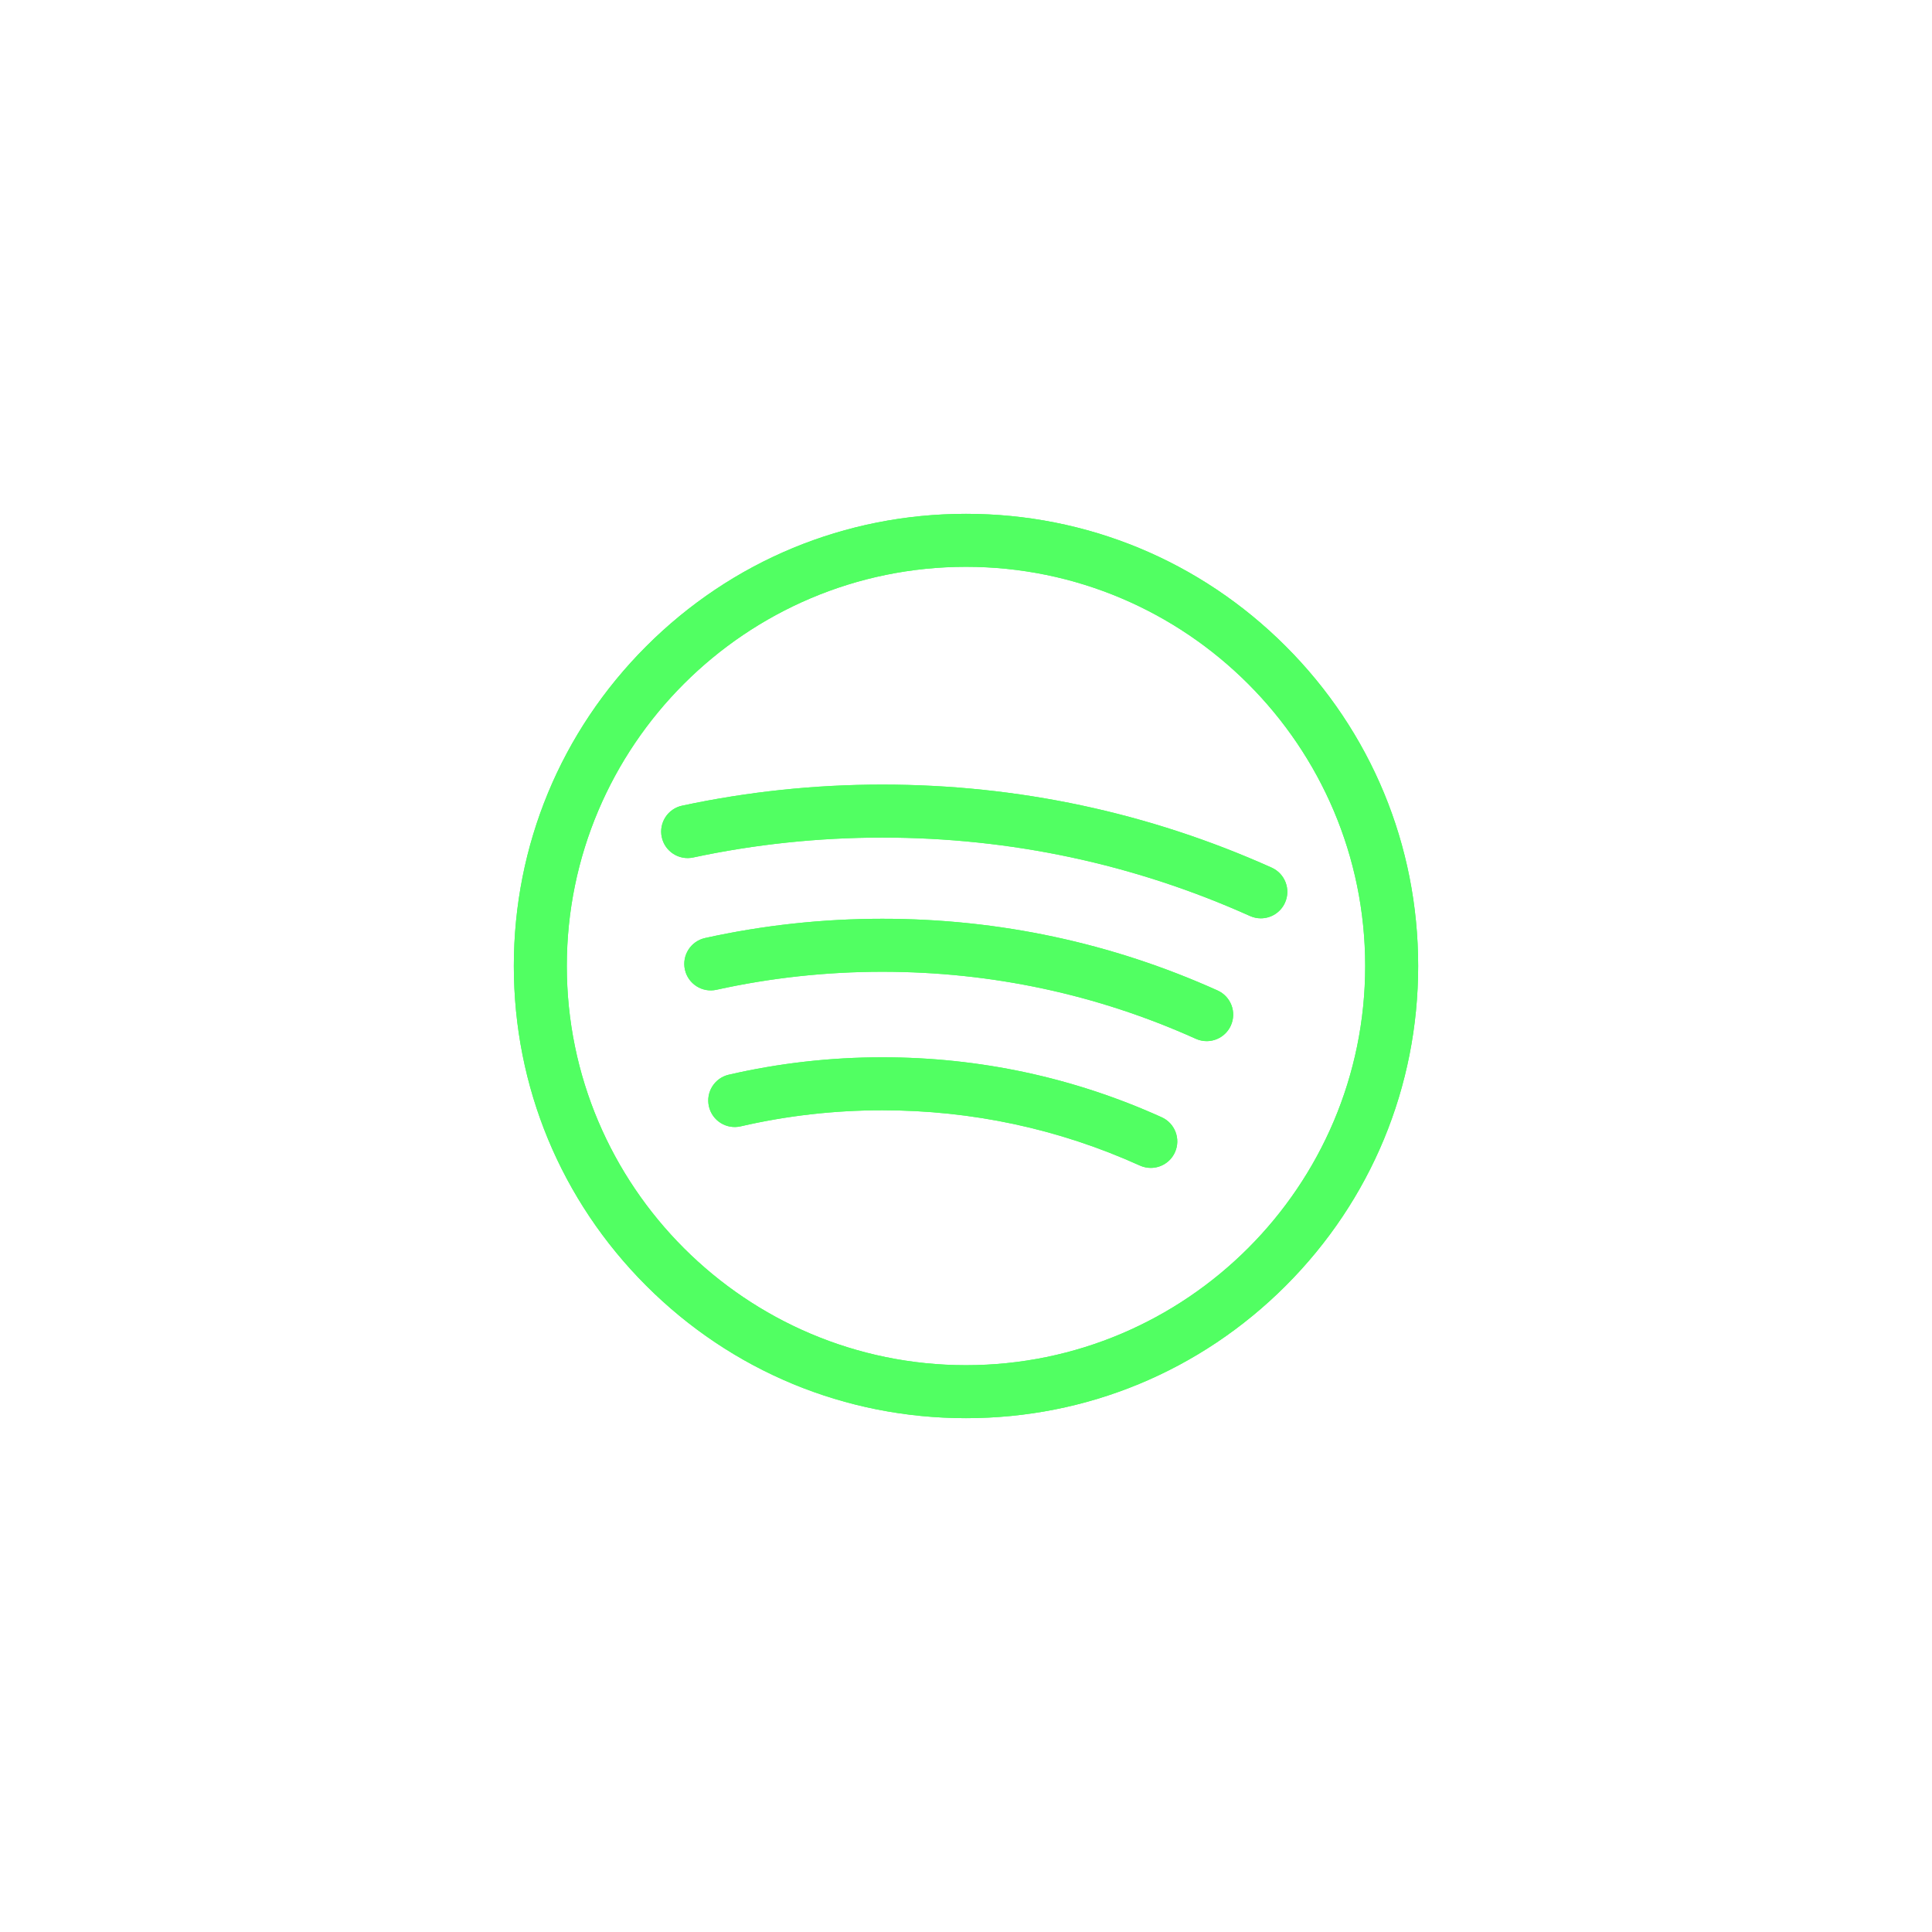 <svg xmlns="http://www.w3.org/2000/svg" fill="none" viewBox="0 0 188 188" height="188" width="188">
<g filter="url(#filter0_f_686_404)">
<path fill="#51FF62" d="M125.113 62.887C116.802 54.577 105.753 50 94 50C82.247 50 71.198 54.577 62.887 62.887C54.577 71.198 50 82.247 50 94C50 105.753 54.577 116.802 62.887 125.113C71.198 133.423 82.247 138 94 138C105.753 138 116.802 133.423 125.113 125.113C133.423 116.802 138 105.753 138 94C138 82.247 133.423 71.198 125.113 62.887ZM94 132.844C72.581 132.844 55.156 115.419 55.156 94C55.156 72.581 72.581 55.156 94 55.156C115.419 55.156 132.844 72.581 132.844 94C132.844 115.419 115.419 132.844 94 132.844Z"></path>
<path fill="#51FF62" d="M123.747 84.429C111.8 79.066 99.05 76.347 85.852 76.347C79.29 76.347 72.737 77.037 66.375 78.399C64.982 78.696 64.096 80.067 64.394 81.459C64.691 82.852 66.061 83.74 67.454 83.441C73.462 82.155 79.651 81.504 85.852 81.504C98.317 81.504 110.356 84.071 121.635 89.134C121.978 89.287 122.336 89.361 122.689 89.361C123.674 89.361 124.614 88.793 125.043 87.837C125.626 86.538 125.045 85.013 123.747 84.429Z"></path>
<path fill="#51FF62" d="M113.044 108.719C104.476 104.847 95.328 102.883 85.853 102.883C80.81 102.883 75.785 103.454 70.916 104.578C69.529 104.899 68.664 106.283 68.985 107.67C69.305 109.058 70.689 109.923 72.077 109.602C76.566 108.565 81.201 108.039 85.853 108.039C94.591 108.039 103.025 109.849 110.921 113.418C111.265 113.574 111.626 113.647 111.981 113.647C112.962 113.647 113.901 113.083 114.331 112.131C114.918 110.834 114.342 109.306 113.044 108.719Z"></path>
<path fill="#51FF62" d="M118.48 96.381C108.196 91.751 97.218 89.404 85.852 89.404C80.037 89.404 74.236 90.035 68.608 91.278C67.218 91.586 66.34 92.962 66.647 94.352C66.955 95.742 68.331 96.622 69.721 96.313C74.984 95.15 80.411 94.561 85.852 94.561C96.483 94.561 106.749 96.755 116.363 101.083C116.707 101.238 117.066 101.311 117.42 101.311C118.404 101.311 119.343 100.745 119.773 99.79C120.358 98.492 119.779 96.966 118.48 96.381Z"></path>
</g>
<path fill="#51FF62" d="M125.113 62.887C116.802 54.577 105.753 50 94 50C82.247 50 71.198 54.577 62.887 62.887C54.577 71.198 50 82.247 50 94C50 105.753 54.577 116.802 62.887 125.113C71.198 133.423 82.247 138 94 138C105.753 138 116.802 133.423 125.113 125.113C133.423 116.802 138 105.753 138 94C138 82.247 133.423 71.198 125.113 62.887ZM94 132.844C72.581 132.844 55.156 115.419 55.156 94C55.156 72.581 72.581 55.156 94 55.156C115.419 55.156 132.844 72.581 132.844 94C132.844 115.419 115.419 132.844 94 132.844Z"></path>
<path fill="#51FF62" d="M123.747 84.429C111.8 79.066 99.05 76.347 85.852 76.347C79.29 76.347 72.737 77.037 66.375 78.399C64.982 78.696 64.096 80.067 64.394 81.459C64.691 82.852 66.061 83.74 67.454 83.441C73.462 82.155 79.651 81.504 85.852 81.504C98.317 81.504 110.356 84.071 121.635 89.134C121.978 89.287 122.336 89.361 122.689 89.361C123.674 89.361 124.614 88.793 125.043 87.837C125.626 86.538 125.045 85.013 123.747 84.429Z"></path>
<path fill="#51FF62" d="M113.044 108.719C104.476 104.847 95.328 102.883 85.853 102.883C80.81 102.883 75.785 103.454 70.916 104.578C69.529 104.899 68.664 106.283 68.985 107.67C69.305 109.058 70.689 109.923 72.077 109.602C76.566 108.565 81.201 108.039 85.853 108.039C94.591 108.039 103.025 109.849 110.921 113.418C111.265 113.574 111.626 113.647 111.981 113.647C112.962 113.647 113.901 113.083 114.331 112.131C114.918 110.834 114.342 109.306 113.044 108.719Z"></path>
<path fill="#51FF62" d="M118.48 96.381C108.196 91.751 97.218 89.404 85.852 89.404C80.037 89.404 74.236 90.035 68.608 91.278C67.218 91.586 66.34 92.962 66.647 94.352C66.955 95.742 68.331 96.622 69.721 96.313C74.984 95.15 80.411 94.561 85.852 94.561C96.483 94.561 106.749 96.755 116.363 101.083C116.707 101.238 117.066 101.311 117.42 101.311C118.404 101.311 119.343 100.745 119.773 99.79C120.358 98.492 119.779 96.966 118.48 96.381Z"></path>
<defs>
<filter color-interpolation-filters="sRGB" filterUnits="userSpaceOnUse" height="188" width="188" y="0" x="0" id="filter0_f_686_404">
<feFlood result="BackgroundImageFix" flood-opacity="0"></feFlood>
<feBlend result="shape" in2="BackgroundImageFix" in="SourceGraphic" mode="normal"></feBlend>
<feGaussianBlur result="effect1_foregroundBlur_686_404" stdDeviation="25"></feGaussianBlur>
</filter>
</defs>
</svg>
